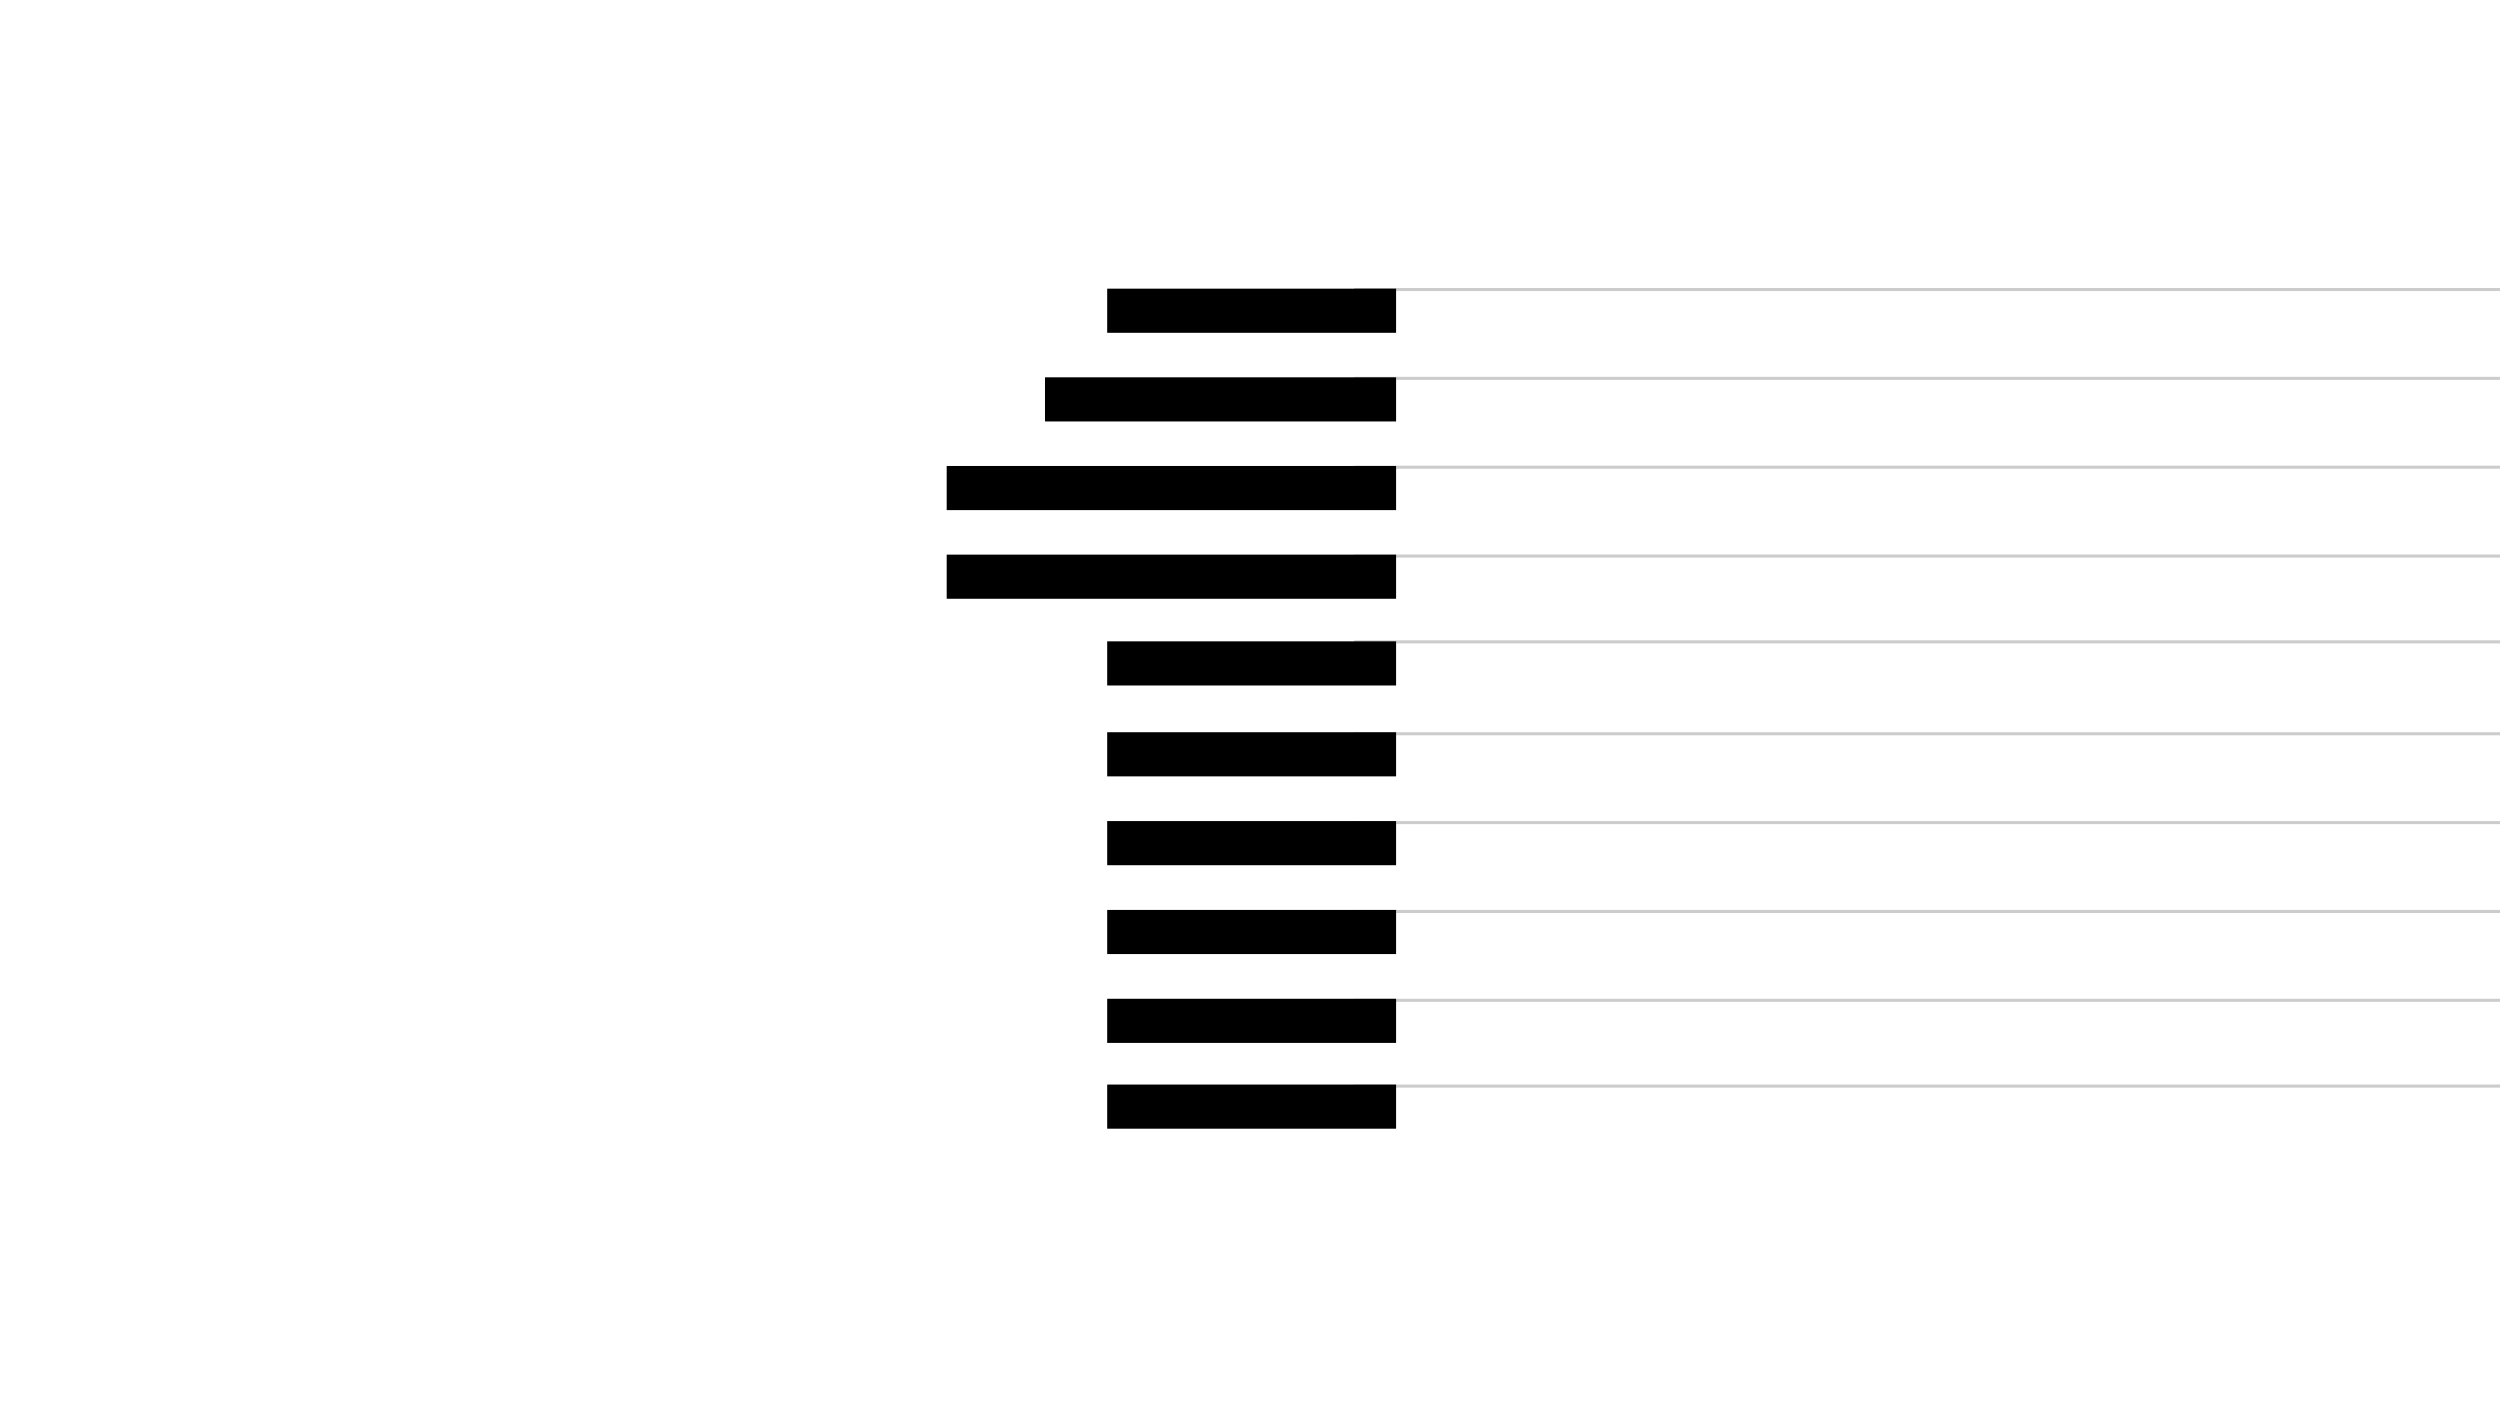 <svg width="816" height="462" viewBox="0 0 816 462" fill="none" xmlns="http://www.w3.org/2000/svg">
<path d="M816 297H442V298H816V297Z" fill="#CCCCCC"/>
<path d="M816 268H442V269H816V268Z" fill="#CCCCCC"/>
<path d="M816 239H442V240H816V239Z" fill="#CCCCCC"/>
<path d="M816 209H442V210H816V209Z" fill="#CCCCCC"/>
<path d="M816 181H442V182H816V181Z" fill="#CCCCCC"/>
<path d="M816 152H442V153H816V152Z" fill="#CCCCCC"/>
<path d="M816 94H442V95H816V94Z" fill="#CCCCCC"/>
<path d="M816 123H442V124H816V123Z" fill="#CCCCCC"/>
<path d="M816 354H442V355H816V354Z" fill="#CCCCCC"/>
<path d="M816 326H442V327H816V326Z" fill="#CCCCCC"/>
<path d="M455.684 297H361.387V311.406H455.684V297Z" fill="black"/>
<path d="M455.684 268H361.387V282.406H455.684V268Z" fill="black"/>
<path d="M455.684 239H361.387V253.406H455.684V239Z" fill="black"/>
<path d="M455.684 209.334H361.387V223.741H455.684V209.334Z" fill="black"/>
<path d="M455.684 181.032H309V195.438H455.684V181.032Z" fill="black"/>
<path d="M455.684 354H361.387V368.406H455.684V354Z" fill="black"/>
<path d="M455.684 326H361.387V340.406H455.684V326Z" fill="black"/>
<path d="M455.684 152.094H309V166.5H455.684V152.094Z" fill="black"/>
<path d="M455.683 123.157H341.086V137.563H455.683V123.157Z" fill="black"/>
<path d="M455.684 94.219H361.387V108.626H455.684V94.219Z" fill="black"/>
</svg>
